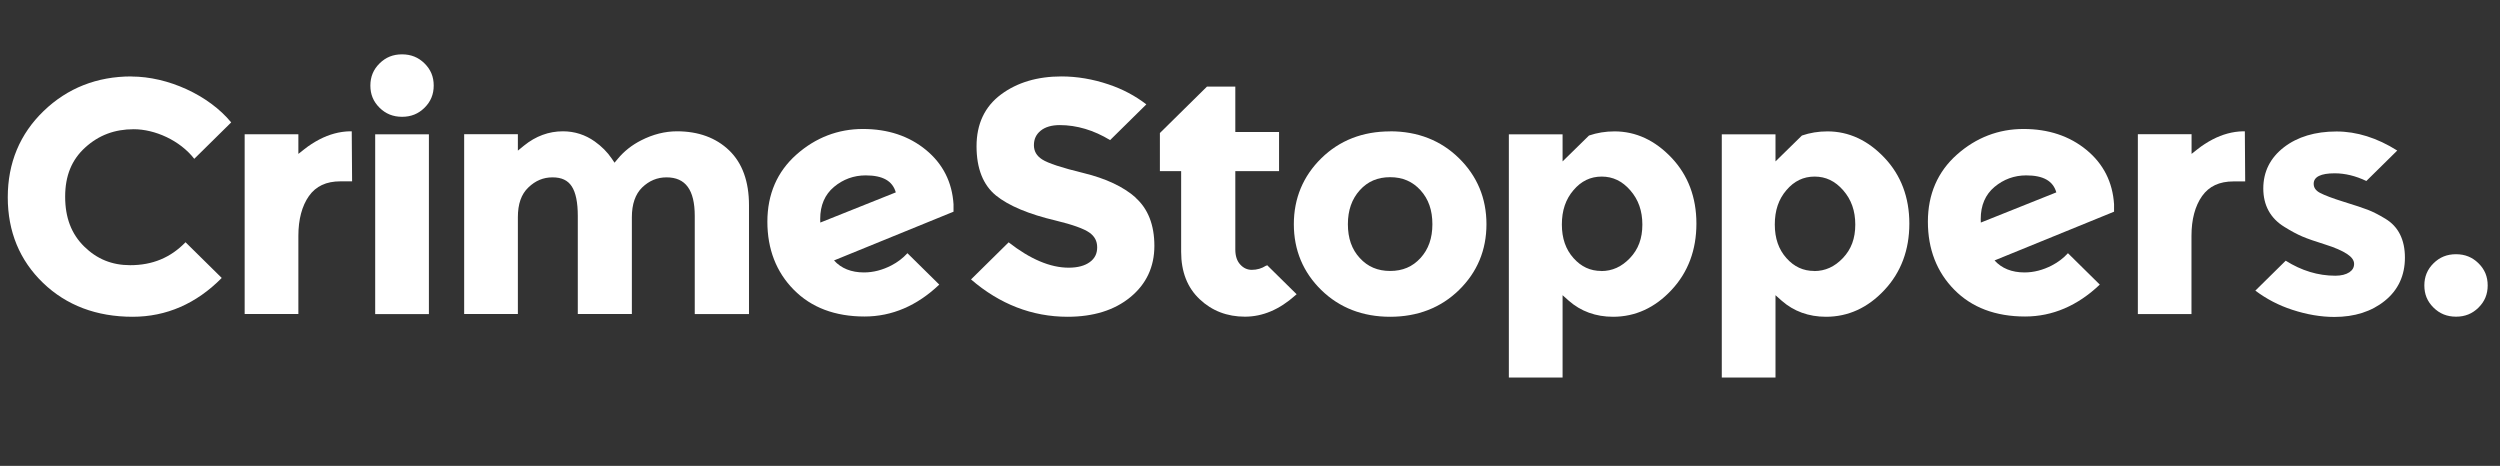 <svg width="161" height="30" viewBox="0 0 161 30" fill="none" xmlns="http://www.w3.org/2000/svg">
<rect x="0" y="0" width="161" height="30" fill="#333333" stroke="none"/>
<g id="Frame" clip-path="url(#clip0_0_2855)">
<path id="Vector" d="M156.72 19.811C157.114 20.2 157.587 20.394 158.168 20.394C158.748 20.394 159.215 20.205 159.615 19.811C160.01 19.422 160.207 18.955 160.207 18.383C160.207 17.811 160.015 17.35 159.615 16.955C159.221 16.567 158.748 16.372 158.168 16.372C157.587 16.372 157.12 16.561 156.72 16.955C156.325 17.344 156.128 17.811 156.128 18.383C156.128 18.955 156.32 19.416 156.72 19.811Z" fill="white"/>
<path id="Vector_2" d="M153.61 14.078H153.604C153.182 13.822 152.804 13.633 152.489 13.511C152.184 13.395 151.661 13.217 150.934 12.995C150.218 12.772 149.706 12.578 149.401 12.417C149.131 12.272 149.001 12.084 149.001 11.834C149.001 11.389 149.458 11.161 150.353 11.161C151.024 11.161 151.706 11.328 152.393 11.656L154.382 9.695C153.086 8.878 151.773 8.467 150.472 8.467C149.097 8.467 147.959 8.811 147.086 9.483C146.201 10.167 145.756 11.061 145.756 12.139C145.756 13.217 146.213 14.061 147.114 14.611C147.548 14.883 147.937 15.089 148.275 15.233C148.613 15.378 149.103 15.545 149.739 15.745C150.359 15.939 150.832 16.145 151.159 16.361C151.458 16.561 151.604 16.767 151.604 16.995C151.604 17.222 151.503 17.395 151.3 17.534C151.08 17.678 150.776 17.756 150.393 17.756C149.283 17.756 148.213 17.428 147.199 16.789L145.244 18.717C145.954 19.25 146.748 19.667 147.621 19.95C148.556 20.256 149.469 20.411 150.331 20.411C151.638 20.411 152.731 20.061 153.582 19.372C154.444 18.678 154.877 17.739 154.877 16.589C154.877 15.439 154.455 14.589 153.621 14.089L153.61 14.078Z" fill="white"/>
<path id="Vector_3" d="M137.672 20.228H141.131V15.194C141.131 14.133 141.362 13.267 141.813 12.628C142.263 11.995 142.923 11.683 143.841 11.683H144.59L144.568 8.456H144.438C143.779 8.472 143.125 8.65 142.494 8.978C142.145 9.161 141.818 9.372 141.531 9.6L141.137 9.911V8.644H137.678V20.222L137.672 20.228Z" fill="white"/>
<path id="Vector_4" d="M133.176 16.306C132.889 16.622 132.539 16.889 132.139 17.095C131.57 17.389 130.979 17.545 130.376 17.545C129.559 17.545 128.911 17.283 128.449 16.772L136.145 13.633V13.156C136.055 11.728 135.458 10.55 134.37 9.656C133.283 8.761 131.92 8.306 130.314 8.306C128.708 8.306 127.26 8.861 126.027 9.956C124.787 11.056 124.156 12.511 124.156 14.278C124.156 16.045 124.731 17.522 125.858 18.661C126.984 19.806 128.517 20.383 130.415 20.383C132.179 20.383 133.796 19.689 135.227 18.328L133.176 16.306ZM127.559 14.1C127.559 13.222 127.858 12.533 128.444 12.039C129.035 11.545 129.722 11.295 130.489 11.295C131.587 11.295 132.218 11.65 132.427 12.389L127.565 14.333C127.565 14.267 127.559 14.189 127.559 14.1Z" fill="white"/>
<path id="Vector_5" d="M97.17 24.311H100.63V19.011L101.03 19.367C101.807 20.05 102.77 20.4 103.88 20.4C105.311 20.4 106.579 19.822 107.649 18.672C108.714 17.533 109.249 16.095 109.249 14.4C109.249 12.706 108.708 11.278 107.644 10.156C106.579 9.033 105.345 8.461 103.976 8.461C103.396 8.461 102.849 8.55 102.331 8.728L100.63 10.395V8.65H97.17V24.311ZM103.125 17.45C102.415 17.45 101.83 17.178 101.334 16.622C100.832 16.061 100.584 15.35 100.584 14.456C100.584 13.561 100.827 12.833 101.334 12.245C101.83 11.661 102.427 11.372 103.148 11.372C103.869 11.372 104.472 11.661 104.99 12.256C105.514 12.856 105.768 13.578 105.768 14.467C105.768 15.356 105.508 16.056 104.968 16.622C104.432 17.183 103.83 17.456 103.12 17.456L103.125 17.45Z" fill="white"/>
<path id="Vector_6" d="M110.883 24.311H114.342V19.011L114.742 19.367C115.52 20.05 116.483 20.4 117.593 20.4C119.024 20.4 120.292 19.822 121.362 18.672C122.427 17.533 122.962 16.095 122.962 14.4C122.962 12.706 122.421 11.278 121.356 10.156C120.292 9.033 119.058 8.461 117.689 8.461C117.108 8.461 116.562 8.55 116.044 8.728L114.342 10.395V8.65H110.883V24.311ZM116.838 17.45C116.128 17.45 115.542 17.178 115.046 16.622C114.545 16.061 114.297 15.35 114.297 14.456C114.297 13.561 114.539 12.833 115.046 12.245C115.542 11.661 116.139 11.372 116.861 11.372C117.582 11.372 118.184 11.661 118.703 12.256C119.227 12.856 119.48 13.578 119.48 14.467C119.48 15.356 119.221 16.056 118.68 16.622C118.145 17.183 117.542 17.456 116.832 17.456L116.838 17.45Z" fill="white"/>
<path id="Vector_7" d="M89.525 8.461C87.756 8.461 86.263 9.044 85.091 10.194C83.92 11.345 83.323 12.772 83.323 14.439C83.323 16.106 83.92 17.533 85.091 18.678C86.263 19.822 87.756 20.4 89.525 20.4C91.294 20.4 92.787 19.822 93.959 18.678C95.131 17.533 95.728 16.111 95.728 14.439C95.728 12.767 95.131 11.339 93.959 10.189C92.787 9.039 91.294 8.456 89.525 8.456V8.461ZM89.525 17.45C88.725 17.45 88.083 17.178 87.57 16.617C87.052 16.056 86.804 15.339 86.804 14.439C86.804 13.539 87.058 12.822 87.57 12.25C88.083 11.683 88.72 11.411 89.525 11.411C90.331 11.411 90.968 11.689 91.48 12.25C91.999 12.822 92.246 13.539 92.246 14.439C92.246 15.339 91.993 16.056 91.48 16.617C90.968 17.178 90.331 17.45 89.525 17.45Z" fill="white"/>
<path id="Vector_8" d="M81.531 17.111C81.255 17.289 80.951 17.378 80.618 17.378C80.331 17.378 80.083 17.267 79.875 17.039C79.661 16.811 79.554 16.483 79.554 16.072V11.022H82.371V8.5H79.554V5.578H77.728L74.697 8.567V11.022H76.066V16.222C76.066 17.5 76.466 18.528 77.261 19.272C78.049 20.017 79.03 20.394 80.173 20.394C81.317 20.394 82.399 19.933 83.418 19.022L83.503 18.95L81.604 17.078L81.531 17.122V17.111Z" fill="white"/>
<path id="Vector_9" d="M73.136 12.722C72.342 12.022 71.215 11.495 69.784 11.145C68.387 10.806 67.491 10.511 67.114 10.267C66.759 10.039 66.584 9.739 66.584 9.35C66.584 8.961 66.725 8.656 67.018 8.417C67.311 8.178 67.728 8.056 68.246 8.056C69.345 8.056 70.438 8.383 71.491 9.022L73.824 6.722C73.12 6.178 72.303 5.739 71.384 5.433C70.382 5.095 69.362 4.922 68.353 4.922C66.81 4.922 65.503 5.311 64.466 6.083C63.418 6.861 62.889 7.983 62.889 9.417C62.889 10.85 63.311 11.911 64.139 12.589C64.956 13.25 66.252 13.795 67.999 14.206C69.075 14.467 69.801 14.728 70.156 14.978C70.494 15.217 70.658 15.522 70.658 15.928C70.658 16.334 70.505 16.645 70.184 16.878C69.858 17.117 69.401 17.239 68.821 17.239C67.638 17.239 66.342 16.689 64.956 15.606L62.534 17.995C64.382 19.589 66.472 20.4 68.753 20.4C70.415 20.4 71.773 19.978 72.793 19.139C73.824 18.295 74.342 17.183 74.342 15.834C74.342 14.483 73.931 13.439 73.125 12.728L73.136 12.722Z" fill="white"/>
<path id="Vector_10" d="M58.438 16.306C58.151 16.622 57.802 16.889 57.402 17.095C56.833 17.389 56.241 17.545 55.638 17.545C54.821 17.545 54.173 17.283 53.711 16.772L61.407 13.633V13.156C61.317 11.728 60.72 10.55 59.633 9.656C58.545 8.761 57.182 8.306 55.576 8.306C53.971 8.306 52.523 8.861 51.289 9.956C50.049 11.056 49.419 12.511 49.419 14.278C49.419 16.045 49.993 17.522 51.12 18.661C52.247 19.806 53.779 20.383 55.678 20.383C57.441 20.383 59.058 19.689 60.489 18.328L58.438 16.306ZM52.821 14.1C52.821 13.222 53.12 12.533 53.706 12.039C54.297 11.545 54.985 11.295 55.751 11.295C56.849 11.295 57.48 11.65 57.689 12.389L52.827 14.333C52.827 14.267 52.821 14.189 52.821 14.1Z" fill="white"/>
<path id="Vector_11" d="M44.754 20.228H48.235V13.217C48.235 11.689 47.807 10.5 46.956 9.683C46.111 8.872 44.979 8.456 43.599 8.456C42.827 8.456 42.049 8.65 41.289 9.039C40.697 9.339 40.19 9.739 39.785 10.228L39.576 10.478L39.396 10.211C39.114 9.794 38.742 9.422 38.303 9.111C37.694 8.678 37.002 8.456 36.252 8.456C35.34 8.456 34.5 8.767 33.745 9.378L33.351 9.7V8.644H29.892V20.222H33.351V13.989C33.351 13.133 33.571 12.506 34.027 12.072C34.483 11.633 34.99 11.422 35.582 11.422C36.173 11.422 36.568 11.617 36.816 11.995C37.08 12.395 37.21 13.033 37.21 13.906V20.222H40.692V13.989C40.692 13.145 40.917 12.5 41.356 12.072C41.807 11.639 42.32 11.422 42.928 11.422C44.151 11.422 44.742 12.233 44.742 13.906V20.222L44.754 20.228Z" fill="white"/>
<path id="Vector_12" d="M24.444 6.939C24.838 7.328 25.311 7.522 25.892 7.522C26.472 7.522 26.939 7.333 27.339 6.939C27.734 6.55 27.931 6.083 27.931 5.511C27.931 4.939 27.739 4.478 27.339 4.083C26.945 3.694 26.472 3.5 25.892 3.5C25.311 3.5 24.844 3.689 24.444 4.083C24.049 4.472 23.852 4.939 23.852 5.511C23.852 6.083 24.044 6.544 24.444 6.939Z" fill="white"/>
<path id="Vector_13" d="M27.621 8.65H24.162V20.228H27.621V8.65Z" fill="white"/>
<path id="Vector_14" d="M22.646 8.456H22.517C21.858 8.472 21.204 8.65 20.573 8.978C20.224 9.161 19.897 9.372 19.61 9.6L19.215 9.911V8.645H15.756V20.222H19.215V15.189C19.215 14.128 19.447 13.261 19.897 12.622C20.348 11.989 21.007 11.678 21.925 11.678H22.675L22.652 8.45L22.646 8.456Z" fill="white"/>
<path id="Vector_15" d="M8.461 4.922C6.246 4.922 4.342 5.672 2.81 7.15C1.277 8.628 0.5 10.495 0.5 12.706C0.5 14.917 1.266 16.767 2.77 18.217C4.275 19.667 6.218 20.4 8.539 20.4C10.709 20.4 12.641 19.561 14.28 17.9L11.948 15.6C10.985 16.595 9.818 17.078 8.382 17.078C7.21 17.078 6.241 16.683 5.418 15.872C4.596 15.061 4.196 14.017 4.196 12.667C4.196 11.317 4.618 10.289 5.486 9.5C6.359 8.706 7.379 8.322 8.613 8.322C9.965 8.322 11.582 9.033 12.511 10.228L14.889 7.883C13.435 6.117 10.799 4.928 8.466 4.928L8.461 4.922Z" fill="white"/>
</g>
<defs>
<clipPath id="clip0_0_2855">
<rect width="160" height="29" fill="white" transform="translate(0.5 0.5)"/>
</clipPath>
</defs>
</svg>

